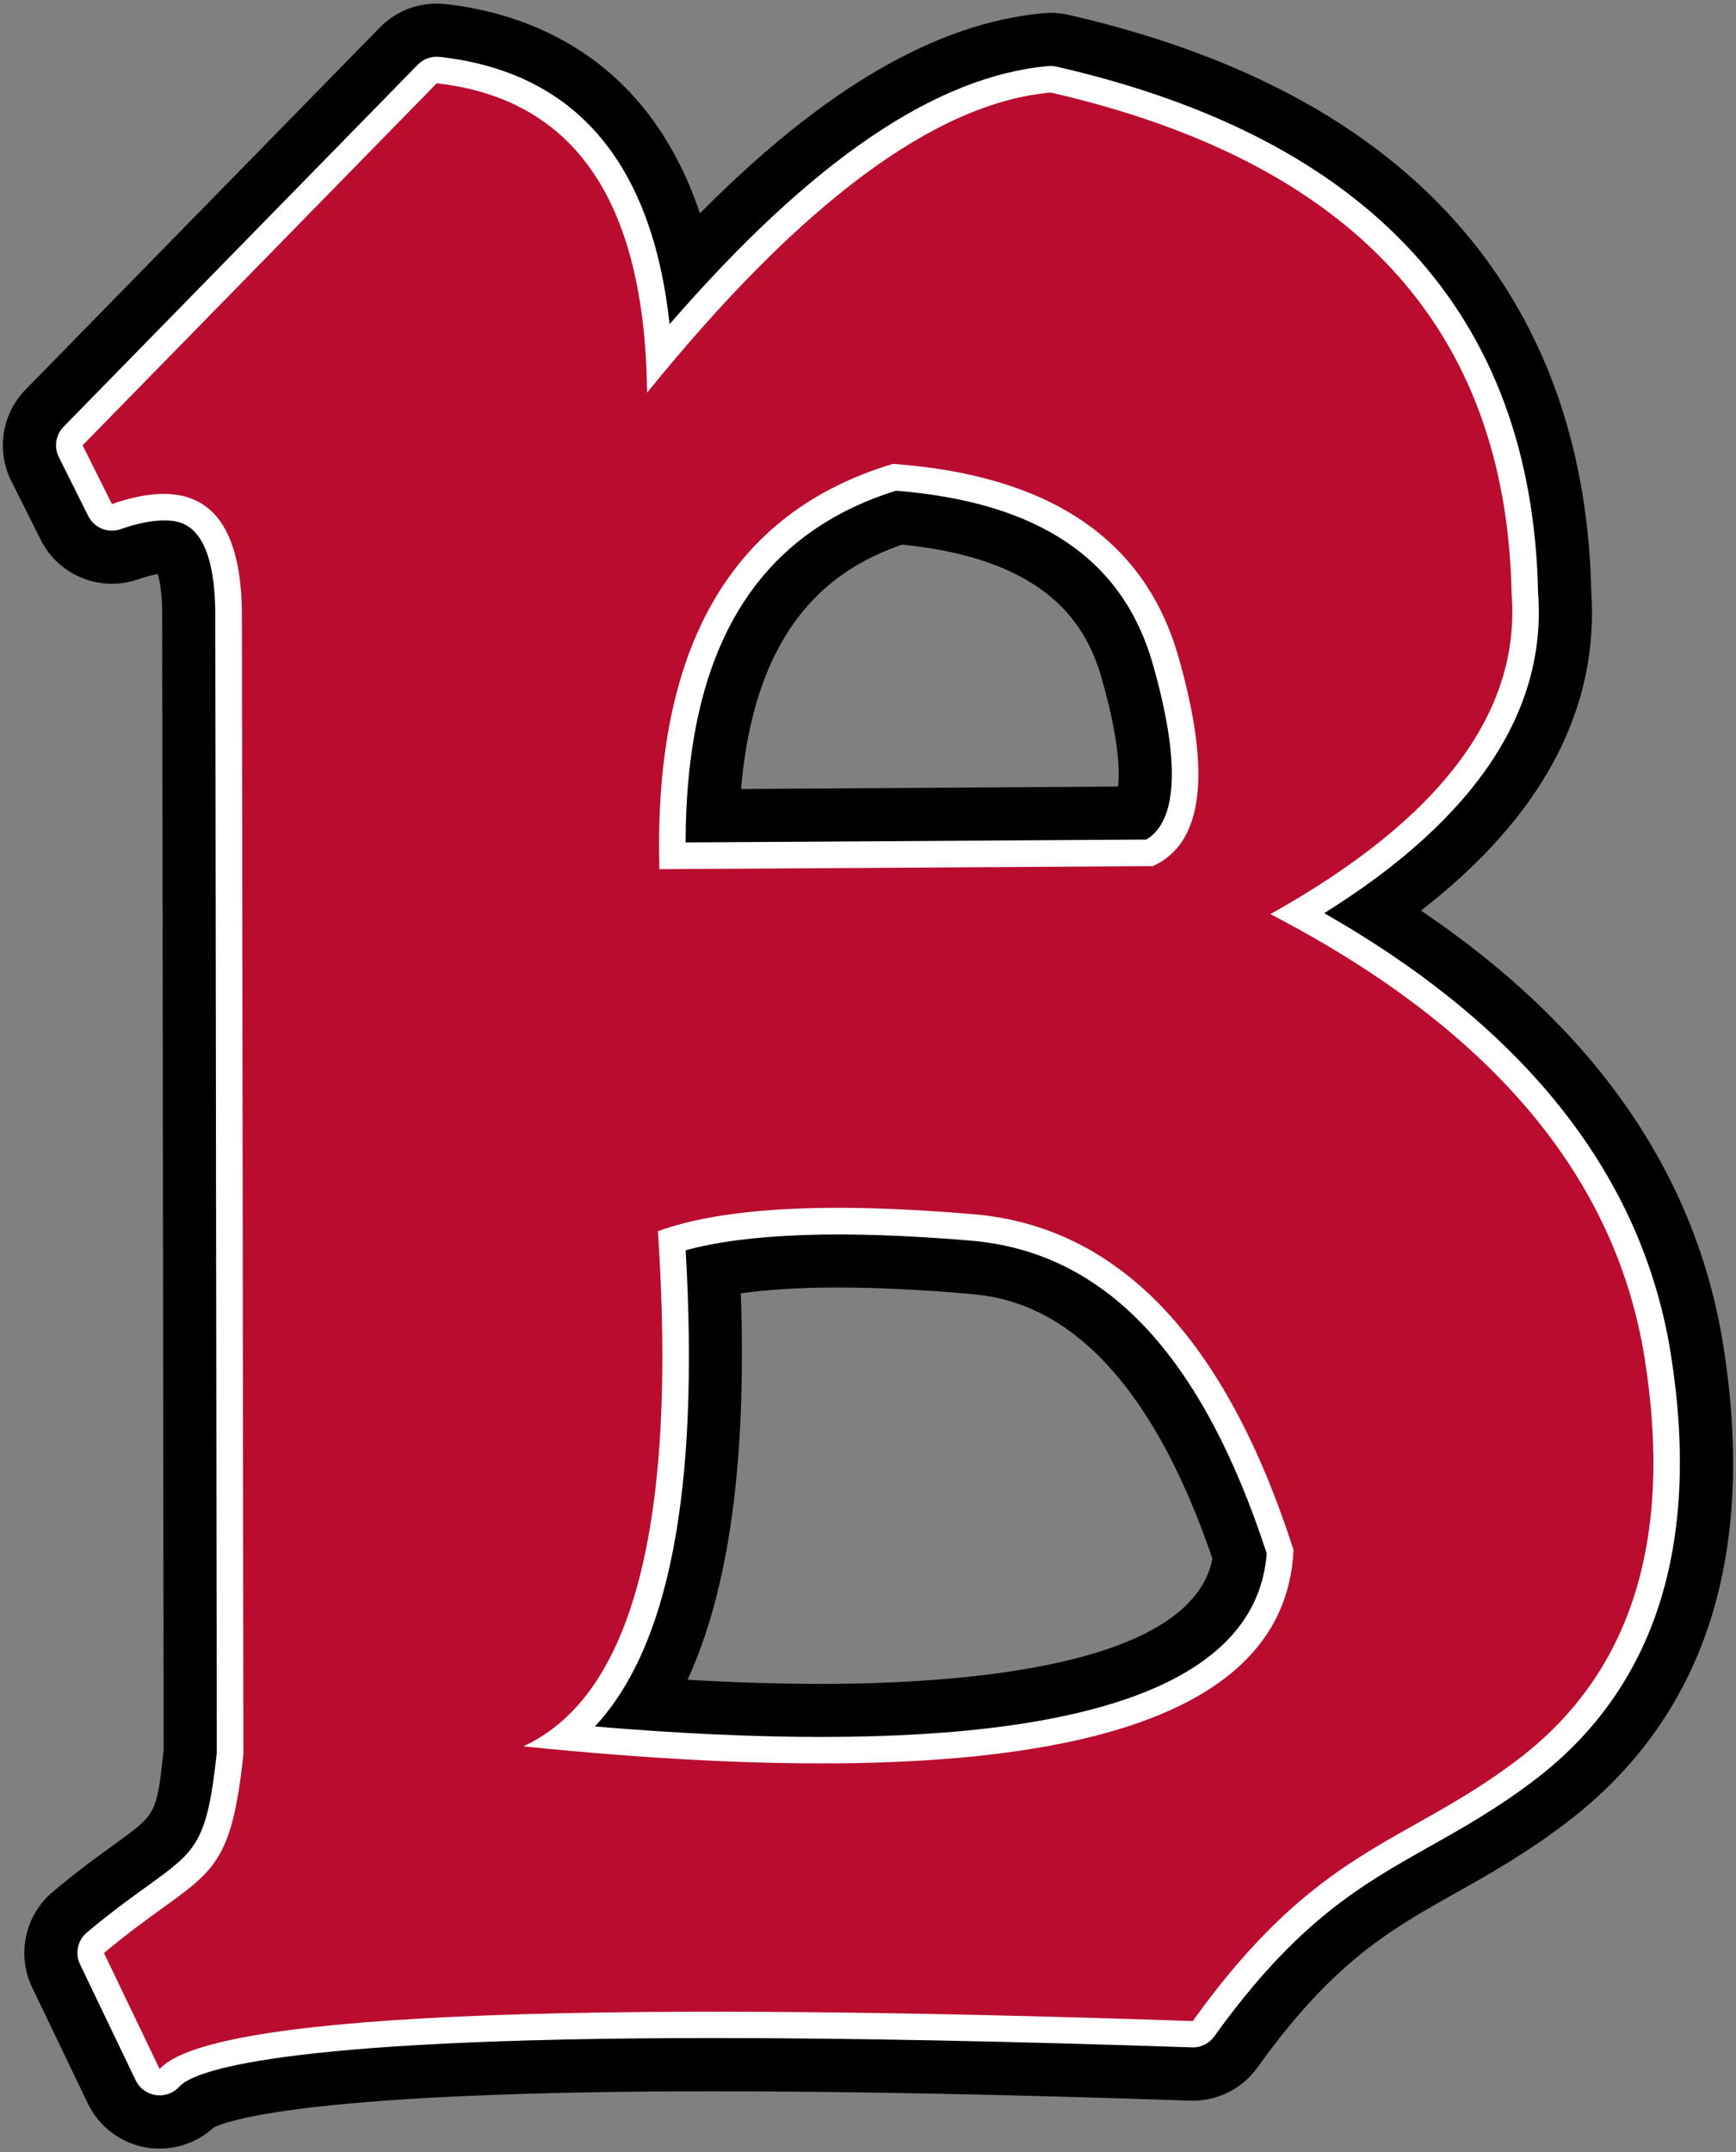 <svg xmlns="http://www.w3.org/2000/svg" x="0px" y="0px" width="242.07px" height="300px">
<rect width="100%" height="100%" fill="#808080" stroke="none"/>
<path d="M240.3,187.56c-3.82-24-17.98-44.34-42.16-60.63c16.94-13.13,24.91-28.11,23.74-44.69c-0.65-29.2-13.88-66.68-72.89-80.17
	c-1.13-0.26-2.31-0.34-3.46-0.23c-14.91,1.33-30.7,10.5-47.93,27.9C90.15,7.52,73.23,1.81,62.13,0.57c-3.4-0.38-6.79,0.82-9.17,3.27
	L3.57,54.3c-3.31,3.39-4.12,8.5-2,12.74l4.1,8.19c2.5,5,8.32,7.36,13.6,5.52c1.24-0.43,2.14-0.64,2.73-0.73
	c0.27,0.91,0.59,2.57,0.61,5.35l0.21,158.56c-0.95,8.89-1.07,8.97-6.56,12.94c-2.36,1.69-5.28,3.8-8.89,6.83
	c-3.89,3.26-5.08,8.75-2.89,13.33l7.76,16.17c1.6,3.34,4.76,5.66,8.43,6.19c0.53,0.08,1.06,0.11,1.59,0.11
	c2.79,0,5.48-1.05,7.54-2.95c2.3-1.12,14.34-5.04,69.71-5.04c18.64,0,41,0.44,66.43,1.3c3.71,0.14,7.24-1.61,9.4-4.62
	c10.56-14.72,18.45-19.16,27.6-24.3c4.6-2.58,9.81-5.51,15.41-9.77C237.61,239.51,244.99,217.11,240.3,187.56 M103.33,109.98
	c2-23.33,13.06-30.81,22.46-34.07c20.7,2.07,25.81,11.58,27.83,18.65c2.45,8.55,2.52,13.01,2.28,15.08L103.33,109.98z M103.3,180.28
	c3.41-0.48,7.85-0.81,13.56-0.81c5.29,0,11.32,0.29,17.92,0.85c5.59,0.48,22.35,1.9,34.28,36.95
	c-2.93,15.13-35.15,17.45-54.58,17.45h-0.01c-5.76,0-11.98-0.19-18.6-0.57C101.67,221.54,104.12,203.66,103.3,180.28"/>
<path fill="#FFFFFF" d="M232.98,188.73c-3.94-24.76-20.19-45.4-48.33-61.44c21.04-13.13,31.07-28.14,29.82-44.69
	c-0.79-38.64-23.38-63.3-67.14-73.31c-0.38-0.08-0.77-0.11-1.16-0.08c-15.72,1.41-33.05,13.2-52.8,35.98
	C90.91,22.56,80.15,10.03,61.31,7.93c-1.13-0.13-2.26,0.27-3.06,1.09L8.87,59.48c-1.11,1.13-1.37,2.84-0.66,4.25l4.09,8.19
	c0.83,1.67,2.77,2.46,4.53,1.84c2.3-0.8,4.31-1.21,5.98-1.21c2.12,0,7.08,0,7.21,12.81l0.21,158.96
	c-1.36,12.58-2.81,13.63-9.64,18.55c-2.25,1.63-5.07,3.65-8.47,6.5c-1.3,1.08-1.69,2.92-0.96,4.44l7.76,16.17
	c0.53,1.11,1.59,1.89,2.81,2.06c0.18,0.03,0.35,0.04,0.53,0.04c1.04,0,2.04-0.44,2.75-1.22c1.84-2.04,12.78-6.77,74.51-6.77
	c18.73,0,41.16,0.44,66.68,1.3c1.23,0.05,2.41-0.53,3.13-1.54c11.52-16.05,20.49-21.09,29.99-26.44c4.6-2.59,9.36-5.26,14.56-9.21
	C230.79,235.39,237.22,215.37,232.98,188.73 M95.61,174.28c8.67-2.38,22.11-2.84,39.8-1.34c18.67,1.59,32.15,15.85,41.22,43.59
	c-1.27,16.98-22.17,25.59-62.14,25.59h-0.01c-9.42,0-19.99-0.49-31.53-1.46C93.38,229.45,97.53,207.56,95.61,174.28 M159.84,117.03
	l-64.24,0.4c0.07-26.81,9.69-42.87,29.33-49.03c19.9,1.6,31.62,9.5,35.81,24.13C163.44,101.96,165.41,113.69,159.84,117.03"/>
<path fill="#BA0C2F" d="M60.9,11.61c19.26,2.16,29.04,16.54,29.33,43.13c21.42-26.45,40.18-40.4,56.28-41.84
	c42.13,9.64,63.55,32.93,64.27,69.88c1.29,16.53-9.92,31.41-33.64,44.64c30.76,15.96,48.16,36.59,52.19,61.9
	c4.02,25.31-1.87,43.96-17.69,55.96c-15.82,12.01-27.78,12-45.32,36.44c-89.28-3.02-137.31-0.79-144.06,6.69l-7.76-16.17
	c14.09-11.79,17.43-8.87,19.44-27.7L33.73,85.36c-0.14-14.23-6.19-19.27-18.12-15.1l-4.09-8.19L60.9,11.61z M91.74,171.62
	c2.73,40.83-3.53,64.77-18.77,71.81c70.45,7.19,106.25-1.94,107.4-27.39c-9.49-29.47-24.37-45.07-44.64-46.79
	C115.46,167.52,100.79,168.32,91.74,171.62 M124.52,64.66c-22.57,6.76-33.43,25.59-32.57,56.5l68.8-0.43
	c7.04-3.16,8.23-12.9,3.56-29.22C159.63,75.19,146.37,66.24,124.52,64.66"/>
</svg>
